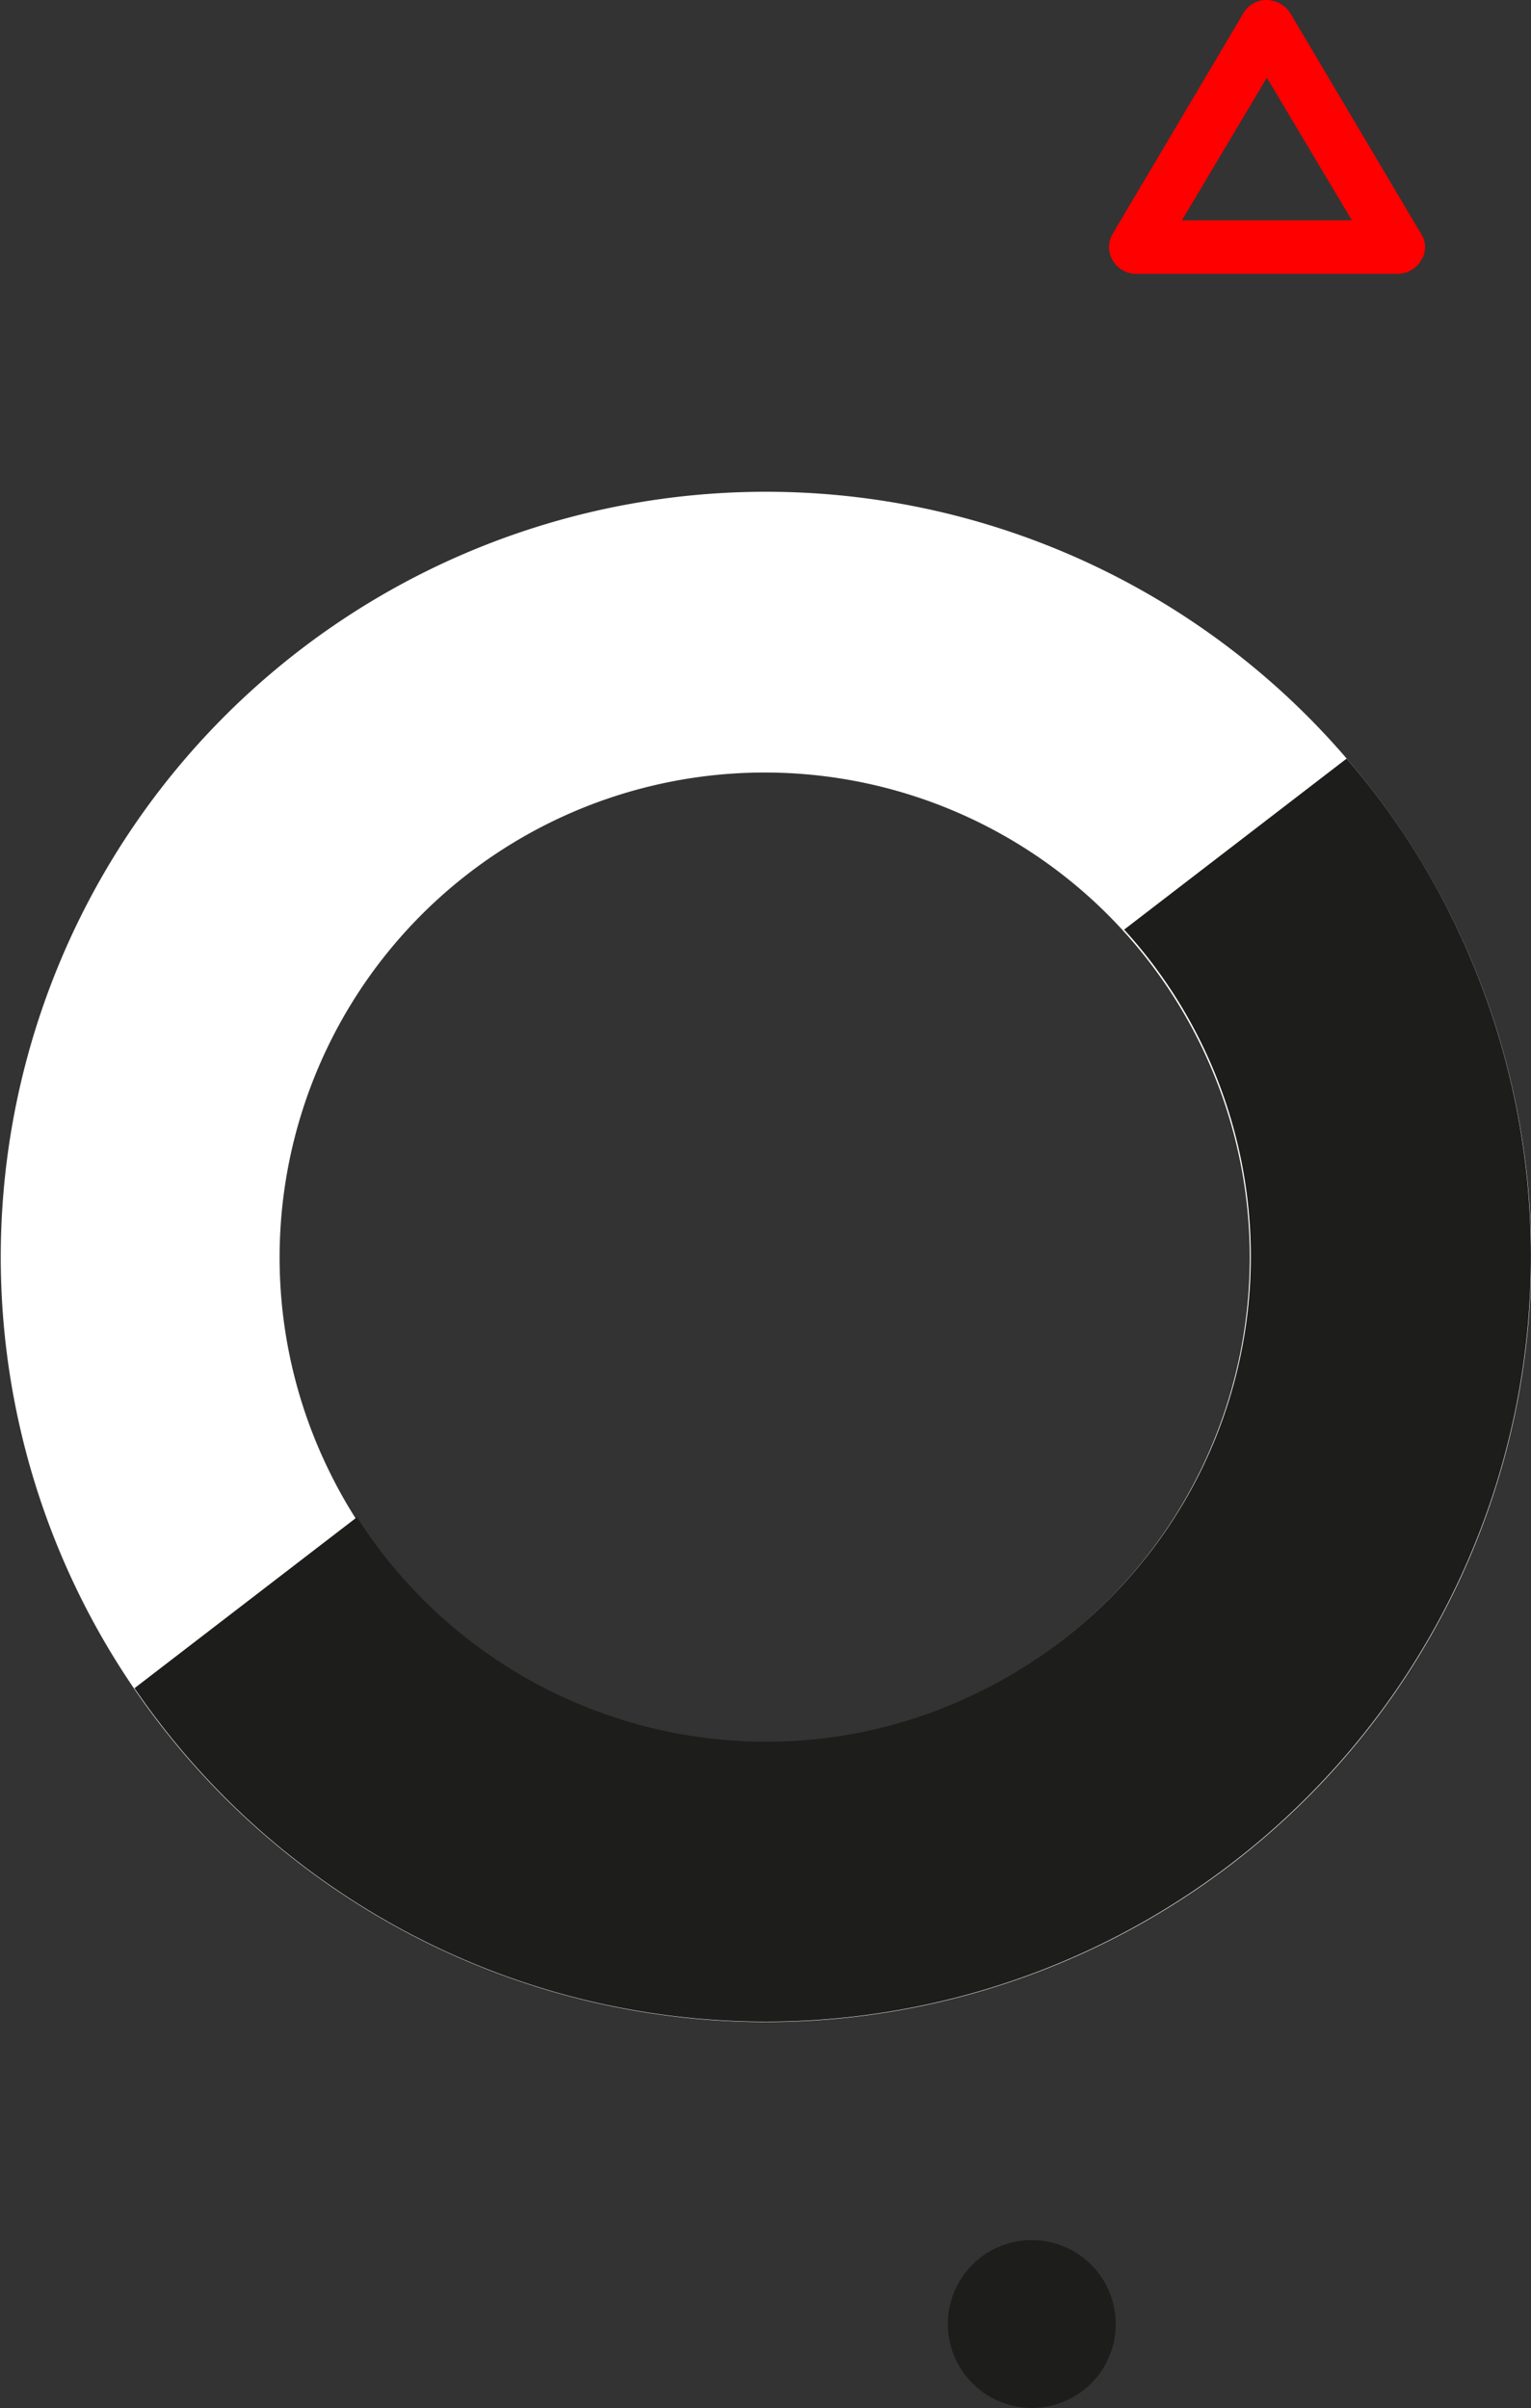<svg xmlns="http://www.w3.org/2000/svg" width="145.882" height="229.5" viewBox="0 0 145.882 229.5">
  <rect x="0" y="0" width="145.882" height="229.5" fill="#333333" stroke="none"/>
  <g id="Background_Element_04" transform="translate(-1388.572 -2465)">
    <path id="Path_7" data-name="Path 7" d="M1419.886,2605.1a46.222,46.222,0,1,1,61.8,21.3,46.123,46.123,0,0,1-61.8-21.3m-23.9,11.6a72.922,72.922,0,1,0,33.5-97.4,72.95,72.95,0,0,0-33.5,97.4" fill="#fff"/>
    <path id="Path_8" data-name="Path 8" d="M1493.486,2650.3a72.95,72.95,0,0,0,33.6-97.5,71.7,71.7,0,0,0-10.2-15.5l-21.2,16.3a46.224,46.224,0,0,1-13.9,72.7,45.607,45.607,0,0,1-20.2,4.7,46.26,46.26,0,0,1-39-21.4l-21.2,16.3A72.825,72.825,0,0,0,1493.486,2650.3Z" fill="#1d1d1b"/>
    <path id="Path_9" data-name="Path 9" d="M1486.886,2694.5a8,8,0,1,0-8-8,8.024,8.024,0,0,0,8,8" fill="#1d1d1b"/>
    <path id="Path_10" data-name="Path 10" d="M1521.786,2491.1h-25a2.606,2.606,0,0,1-2.2-1.3,2.482,2.482,0,0,1,0-2.5l12.5-21.1a2.509,2.509,0,0,1,2.2-1.2,2.748,2.748,0,0,1,2.2,1.2l12.5,21.1a2.269,2.269,0,0,1,0,2.5A2.606,2.606,0,0,1,1521.786,2491.1Zm-20.6-5.1h16.2l-8.1-13.6Z" fill="red"/>
  </g>
</svg>
